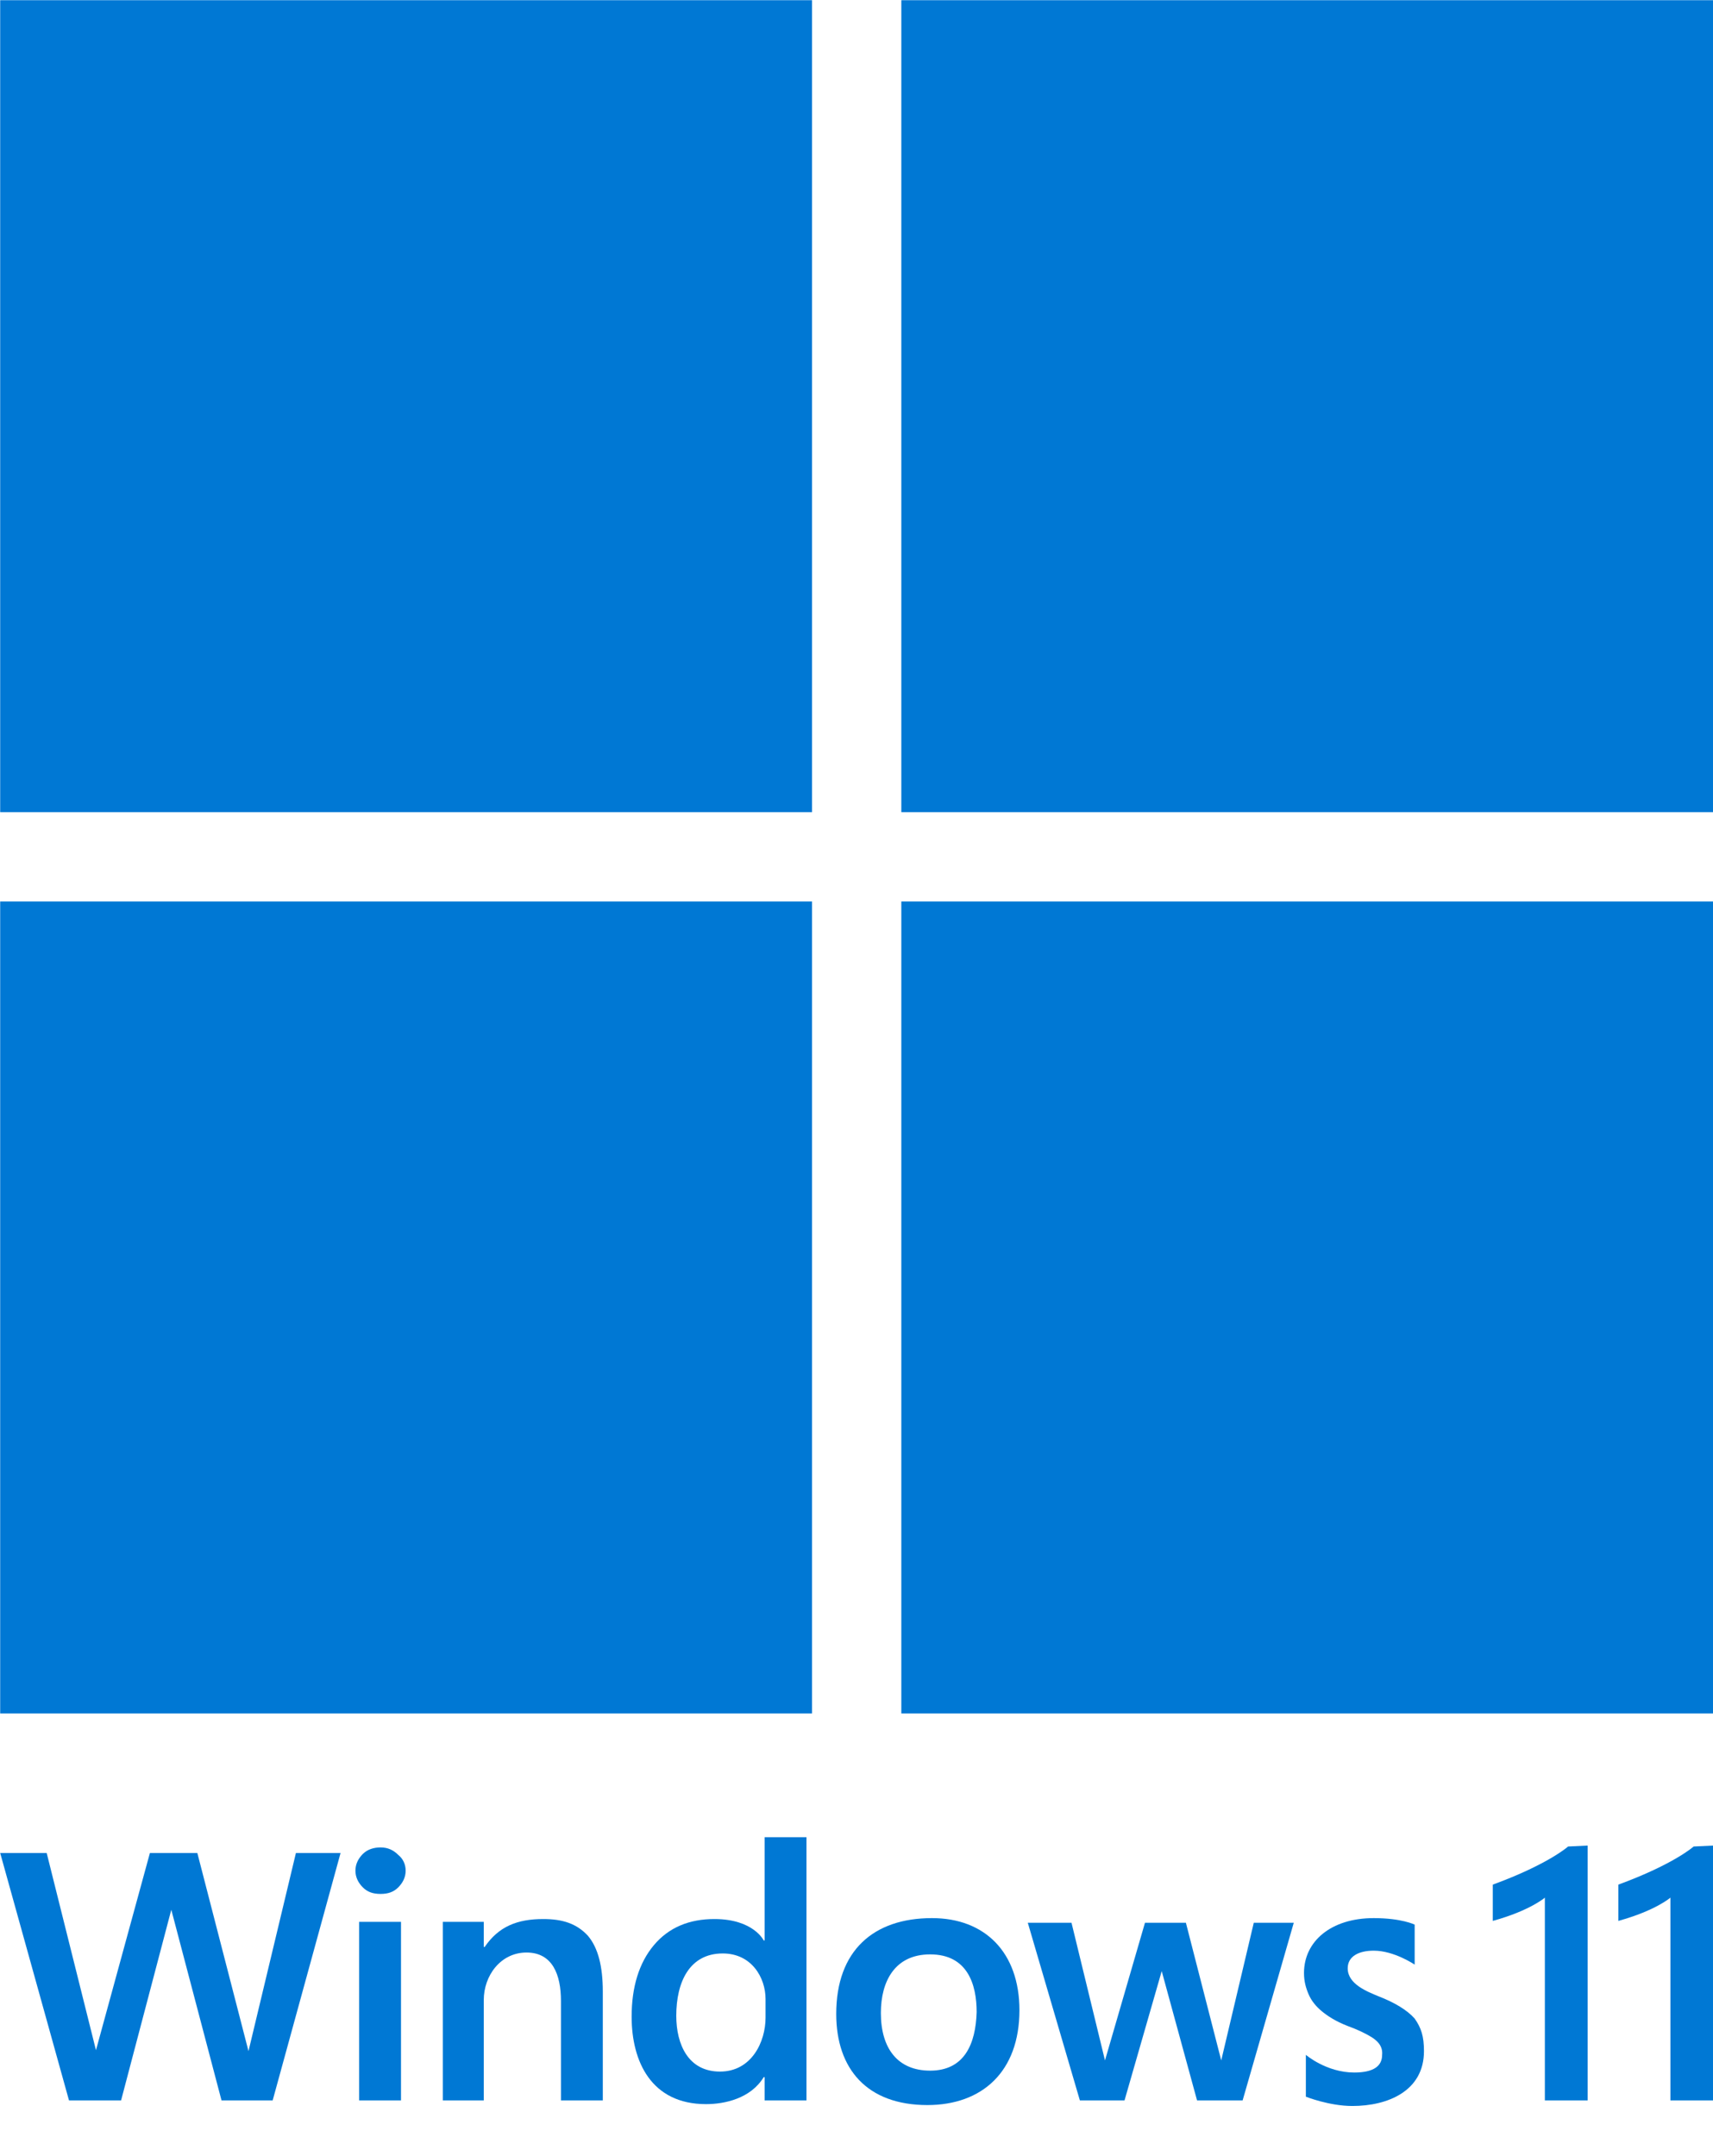 <?xml version="1.0" encoding="utf-8"?>
<!-- Generator: Adobe Illustrator 25.2.1, SVG Export Plug-In . SVG Version: 6.00 Build 0)  -->
<svg version="1.1" id="Layer_1" xmlns="http://www.w3.org/2000/svg" xmlns:xlink="http://www.w3.org/1999/xlink" x="0px" y="0px"
	 viewBox="0 0 184.2 231.8" style="enable-background:new 0 0 184.2 231.8;" xml:space="preserve">
<style type="text/css">
	.st0{fill:#0078D4;}
</style>
<g transform="translate(271.22 -22.579)">
	<path class="st0" d="M-241.9,248.4h-5.5l-5.4-20.5l-5.4,20.5h-5.6l-7.4-26.6h5l5.3,21.2l5.8-21.2h5.1l5.5,21.3l5.1-21.3h4.8
		L-241.9,248.4z"/>
	<path class="st0" d="M-227.6,223.7c0,0.7-0.3,1.3-0.8,1.8c-0.5,0.5-1.1,0.7-1.9,0.7s-1.4-0.2-1.9-0.7c-0.5-0.5-0.8-1.1-0.8-1.8
		c0-0.7,0.3-1.3,0.8-1.8c0.5-0.5,1.2-0.7,1.9-0.7c0.8,0,1.4,0.3,1.9,0.8C-227.9,222.4-227.6,223-227.6,223.7L-227.6,223.7z
		 M-232.6,248.4v-19.2h4.5v19.2H-232.6z"/>
	<path class="st0" d="M-210.9,248.4v-10.7c0-2.8-0.9-5.2-3.7-5.2c-2.8,0-4.6,2.5-4.6,5.1v10.8h-4.4v-19.2h4.4v2.7h0.1
		c1.5-2.2,3.5-3,6.3-3c2.1,0,3.6,0.5,4.8,1.8c1.1,1.3,1.6,3.3,1.6,6v11.7L-210.9,248.4z"/>
	<path class="st0" d="M-189,248.4v-2.5h-0.1c-1.4,2.3-4.2,2.9-6.2,2.9c-5.9,0-8-4.6-8-9.4c0-3.2,0.8-5.8,2.4-7.7
		c1.6-1.9,3.8-2.8,6.5-2.8c4.2,0,5.3,2.3,5.3,2.3h0.1v-11.1h4.5v28.3L-189,248.4z M-188.9,237.5c0-2.3-1.5-4.9-4.6-4.9
		c-3.6,0-5,3.1-5,6.7c0,3.1,1.3,6,4.7,6c3.4,0,4.9-3.2,4.9-5.8V237.5z"/>
	<path class="st0" d="M-161.6,238.7c0,6.6-4,10.2-9.9,10.2c-6.5,0-9.8-3.9-9.8-9.8c0-6.8,4-10.3,10.3-10.3
		C-165.3,228.8-161.6,232.5-161.6,238.7z M-166.2,238.9c0-3-1-6.2-5-6.2c-3.8,0-5.3,2.9-5.3,6.3c0,3.8,1.8,6.2,5.3,6.2
		C-167.5,245.2-166.3,242.3-166.2,238.9L-166.2,238.9z"/>
	<path class="st0" d="M-137.6,248.4h-4.9l-3.8-13.9l-4,13.9h-4.8l-5.6-19.1h4.7l3.6,14.8l4.3-14.8h4.4l3.8,14.8l3.5-14.8h4.3
		L-137.6,248.4z"/>
	<path class="st0" d="M-118.1,243.1c0,4.3-3.9,5.9-7.7,5.9c-2.5,0-5-1-5-1v-4.5c0,0,2.2,1.9,5.2,1.9c2.1,0,3-0.7,3-1.9
		c0.1-1-0.6-1.6-1.3-2c-0.5-0.3-1.3-0.7-2.4-1.1c-1.3-0.5-2.2-1.1-2.8-1.6c-0.6-0.5-1.1-1.1-1.4-1.8c-0.3-0.7-0.5-1.4-0.5-2.3
		c0-3.4,2.9-5.9,7.5-5.9c3,0,4.4,0.7,4.4,0.7v4.3c0,0-2.2-1.5-4.4-1.5c-1.6,0-2.8,0.6-2.8,1.9c0,1.7,2.1,2.5,3.3,3
		c1.8,0.7,3.1,1.5,3.9,2.4C-118.4,240.6-118.1,241.5-118.1,243.1L-118.1,243.1z"/>
	<path class="st0" d="M-100.5,221v27.4h-4.6v-21.8c0,0-1.6,1.4-5.6,2.5v-3.9c6-2.2,8.1-4.1,8.1-4.1L-100.5,221z"/>
	<rect x="-271.2" y="22.6" class="st0" width="87.3" height="87.3"/>
	<rect x="-174.3" y="22.6" class="st0" width="87.3" height="87.3"/>
	<rect x="-271.2" y="119.5" class="st0" width="87.3" height="87.3"/>
	<rect x="-174.3" y="119.5" class="st0" width="87.3" height="87.3"/>
	<path class="st0" d="M-87,221v27.4h-4.6v-21.8c0,0-1.6,1.4-5.6,2.5v-3.9c6-2.2,8.1-4.1,8.1-4.1L-87,221z"/>
</g>
</svg>
